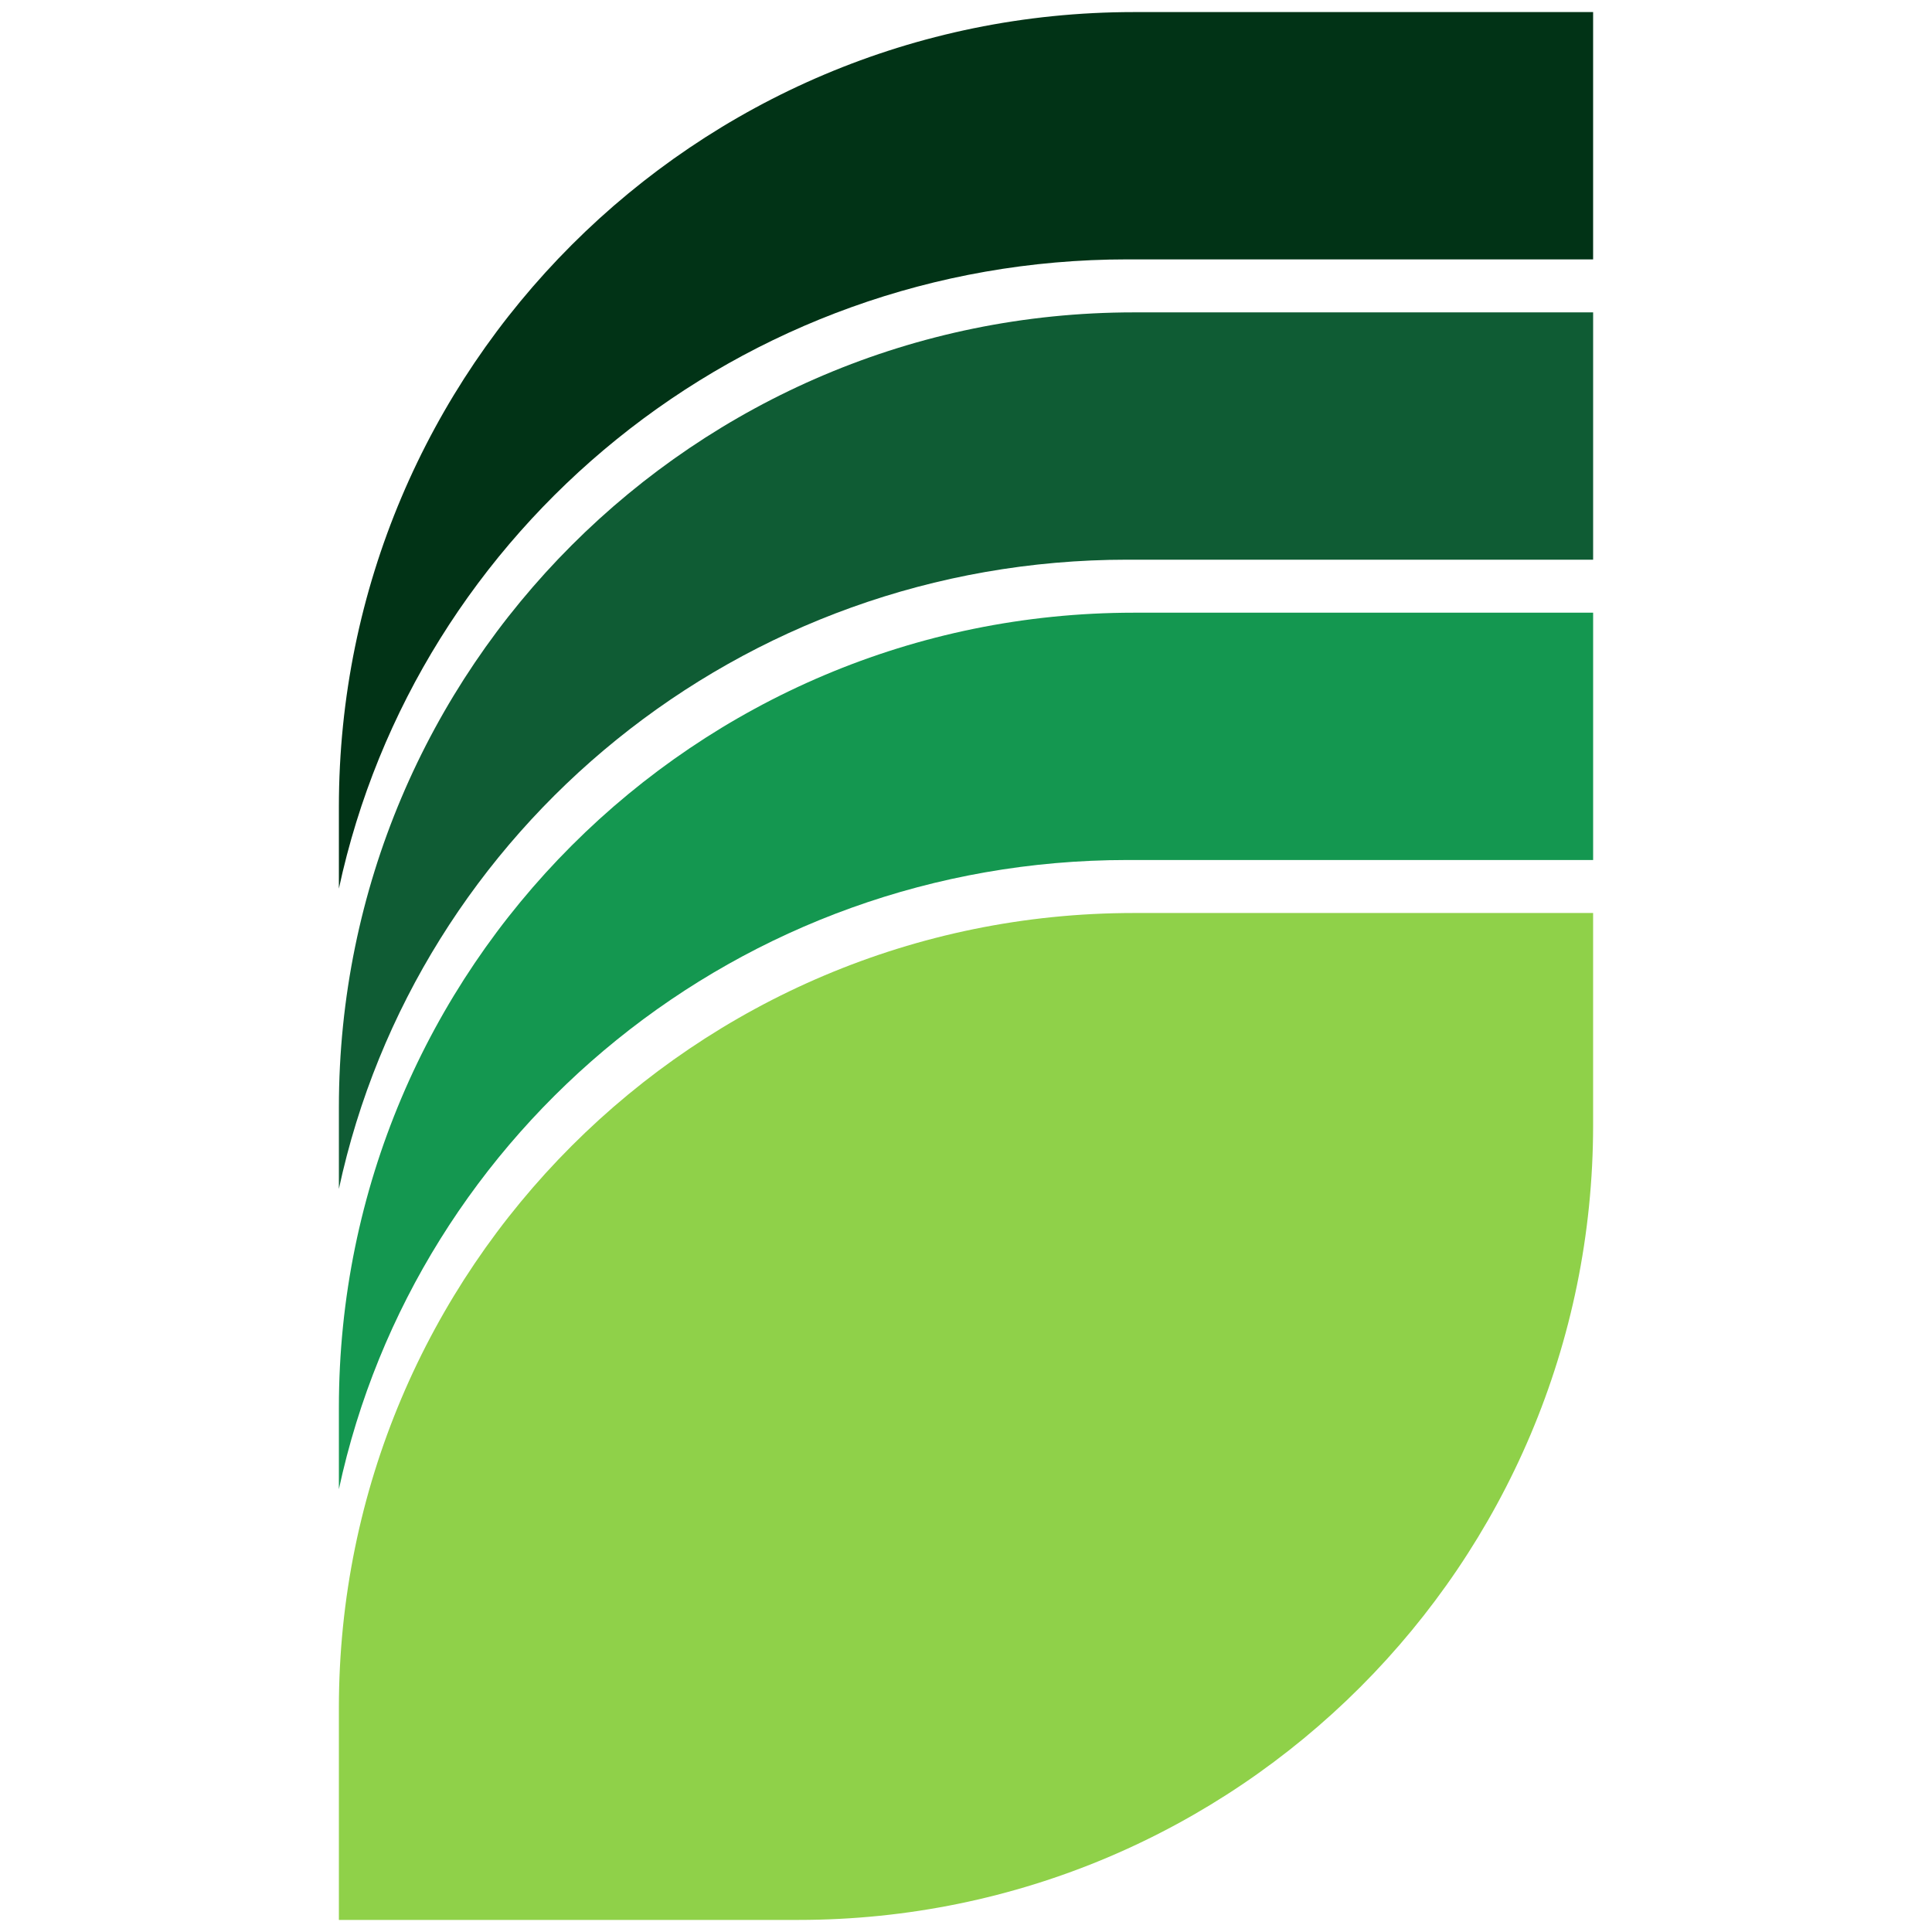 <?xml version="1.0" encoding="UTF-8"?>
<svg id="Color" xmlns="http://www.w3.org/2000/svg" viewBox="0 0 1600 1600">
  <defs>
    <style>
      .cls-1 {
        fill: #0f5c34;
      }

      .cls-2 {
        fill: #013316;
      }

      .cls-3 {
        fill: #149750;
      }

      .cls-4 {
        fill: #8fd149;
      }
    </style>
  </defs>
  <path class="cls-2" d="M938.98,10c-363.59,0-658.33,294.75-658.33,658.33v67.58C344.68,438.22,612.65,214.81,933.62,214.81h385.73V10h-380.37Z"/>
  <path class="cls-1" d="M938.98,258.7c-363.59,0-658.33,294.75-658.33,658.33v67.58c64.03-297.7,332-521.1,652.98-521.1h385.73v-204.81h-380.37Z"/>
  <path class="cls-3" d="M938.98,507.41c-363.59,0-658.33,294.75-658.33,658.33v67.58c64.03-297.7,332-521.1,652.98-521.1h385.73v-204.81h-380.37Z"/>
  <path class="cls-4" d="M938.98,756.11c-363.59,0-658.33,294.75-658.33,658.33v175.56h380.37c363.59,0,658.33-294.75,658.33-658.33v-175.56h-380.37Z"/>
</svg>